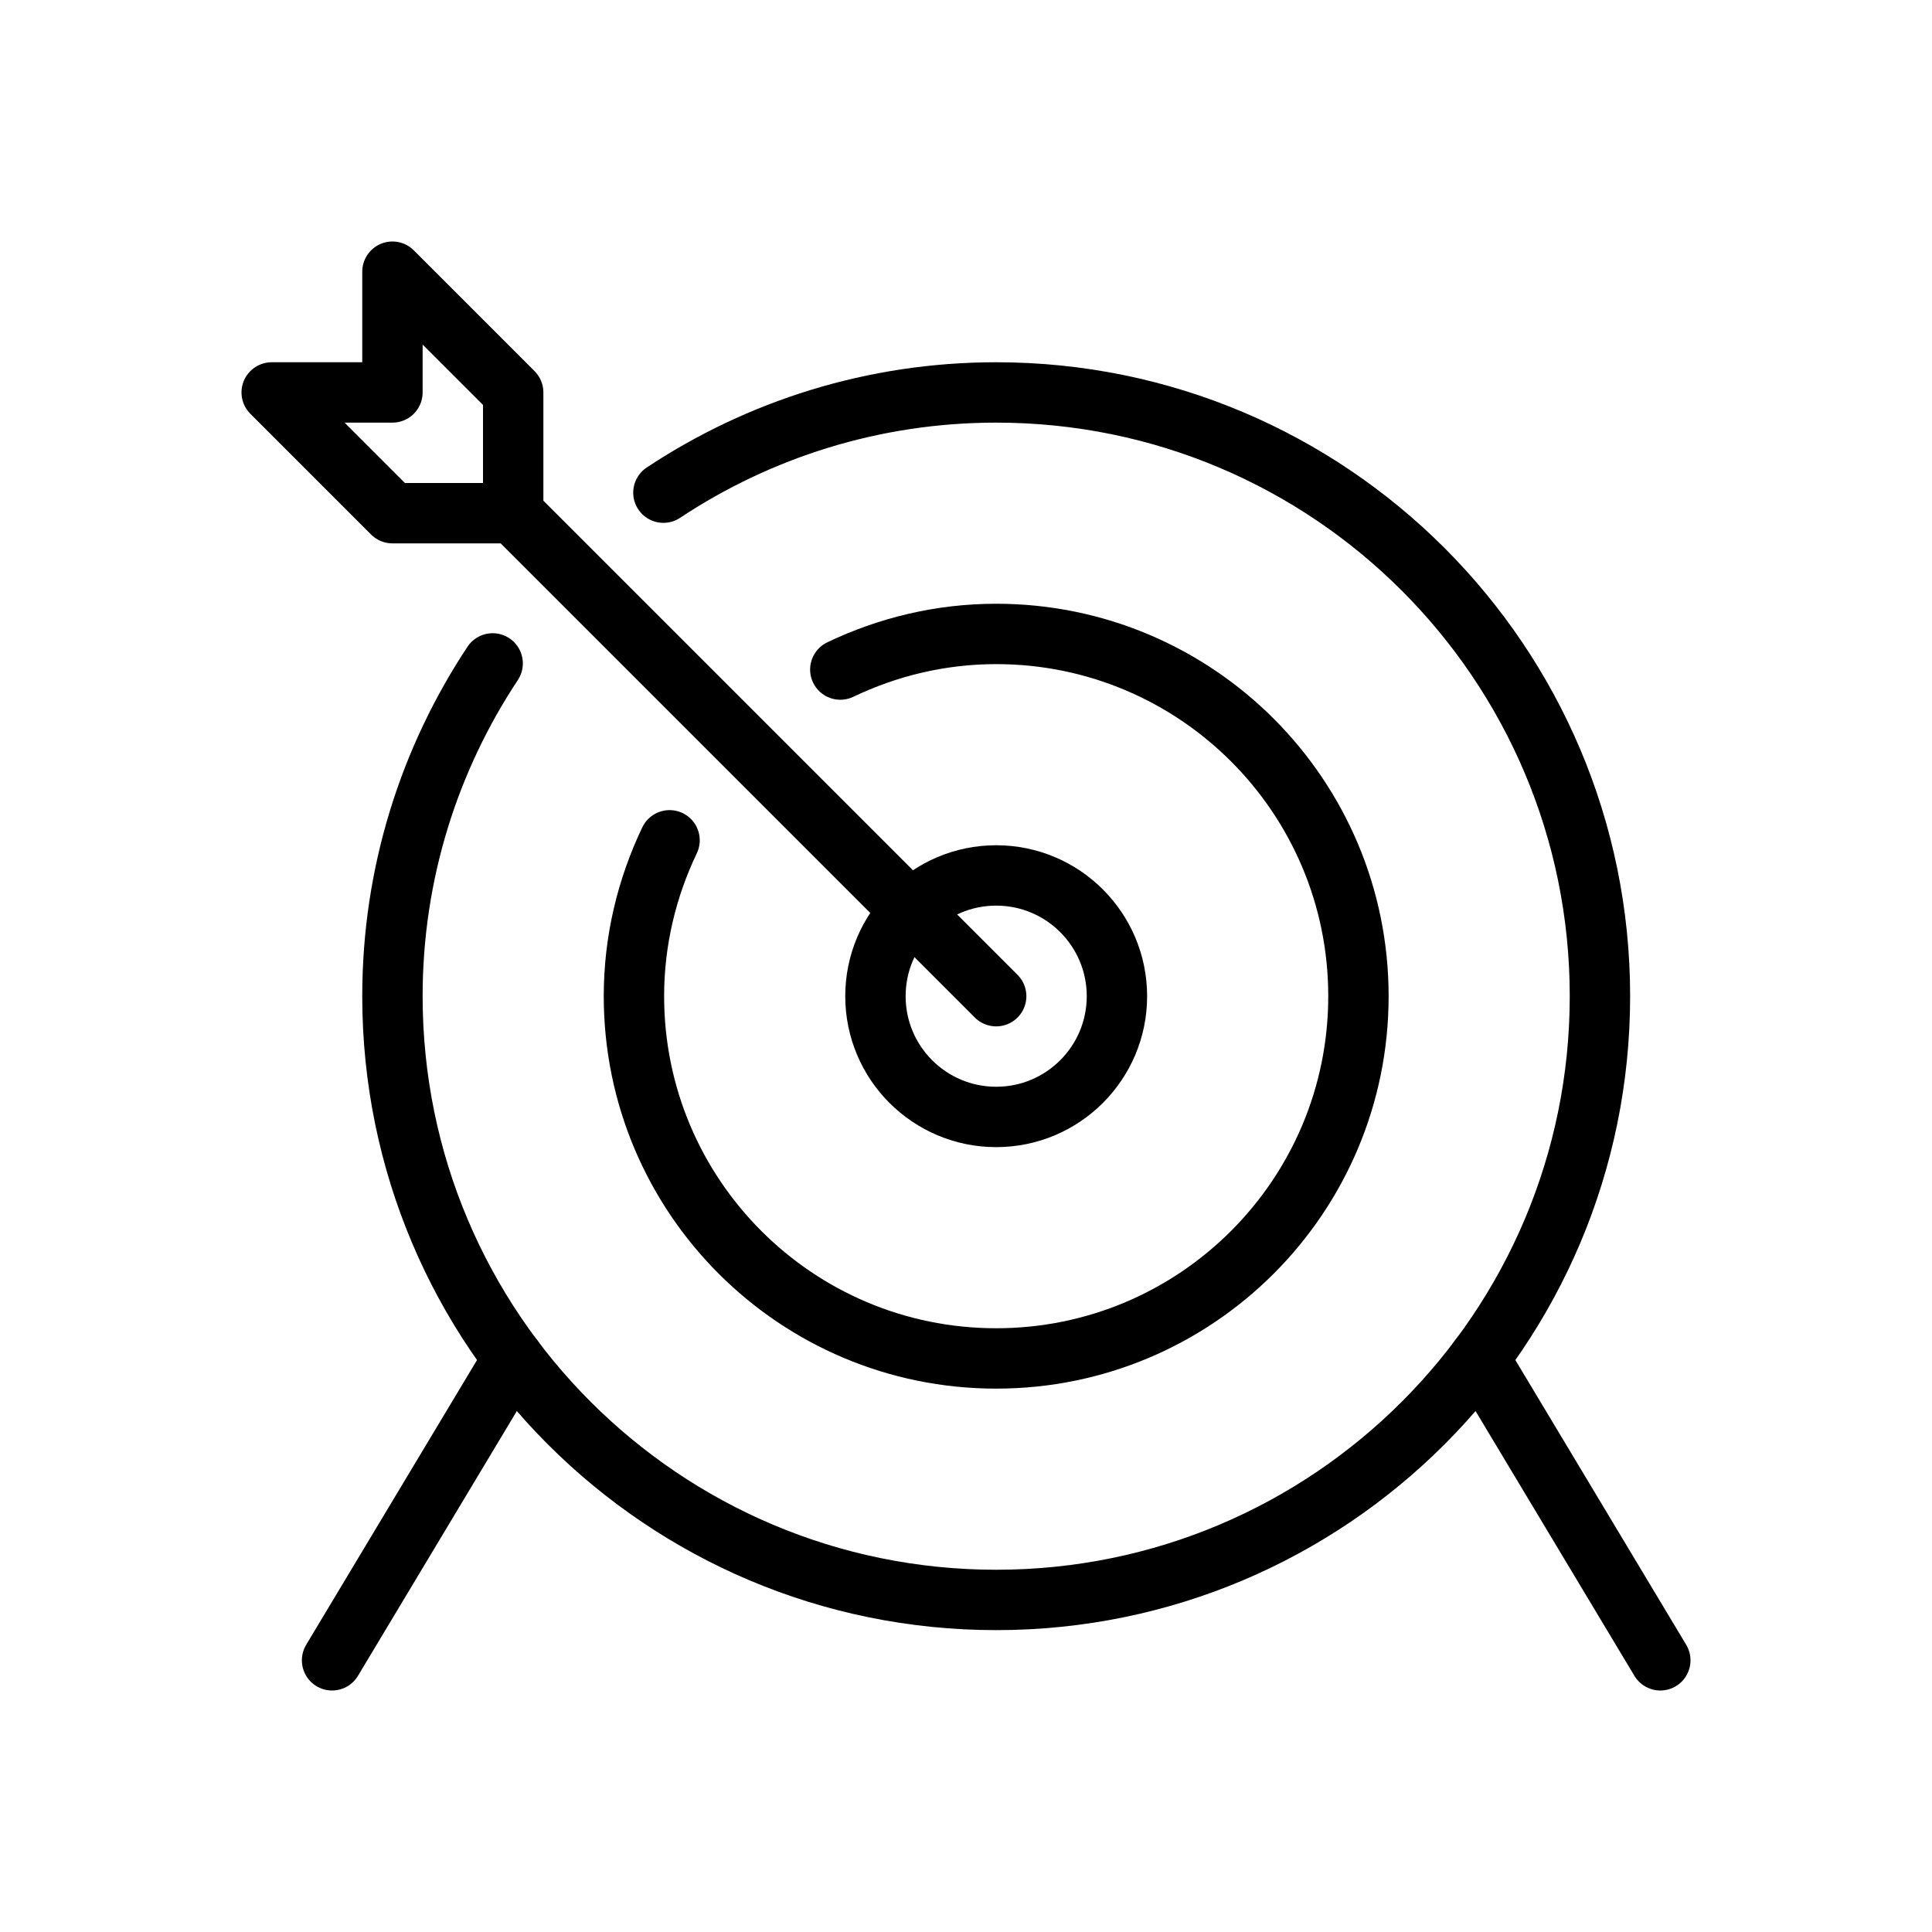 <?xml version="1.0" encoding="utf-8"?>
<!-- Generator: Adobe Illustrator 23.0.1, SVG Export Plug-In . SVG Version: 6.00 Build 0)  -->
<svg version="1.1" id="Ebene_1" xmlns="http://www.w3.org/2000/svg" xmlns:xlink="http://www.w3.org/1999/xlink" x="0px" y="0px"
	 viewBox="0 0 32 32" style="enable-background:new 0 0 32 32;" xml:space="preserve">
<style type="text/css">
	.st0{fill:none;stroke:#000000;stroke-linecap:round;stroke-linejoin:round;stroke-miterlimit:10;}
</style>
<g id="XMLID_6465_">
	<g id="XMLID_6466_">
		<path id="XMLID_6467_" class="st0" d="M10.988,8.16C12.569,7.113,14.462,6.5,16.5,6.5c5.523,0,10,4.477,10,10
			c0,5.523-4.477,10-10,10c-5.523,0-10-4.477-10-10c0-2.038,0.613-3.931,1.66-5.512"/>
		<circle id="XMLID_6468_" class="st0" cx="16.5" cy="16.5" r="2"/>
		<polyline id="XMLID_6469_" class="st0" points="8.5,8.5 6.5,8.5 4.5,6.5 6.5,6.5 6.5,4.5 8.5,6.5 8.5,8.5 16.5,16.5 		"/>
		<path id="XMLID_6470_" class="st0" d="M13.918,11.09c0.783-0.374,1.656-0.59,2.582-0.59c3.314,0,6,2.686,6,6s-2.686,6-6,6
			c-3.314,0-6-2.686-6-6c0-0.926,0.216-1.799,0.59-2.582"/>
	</g>
	<line id="XMLID_6471_" class="st0" x1="27.5" y1="27.5" x2="24.5" y2="22.5"/>
	<line id="XMLID_6472_" class="st0" x1="5.5" y1="27.5" x2="8.5" y2="22.5"/>
</g>
</svg>
